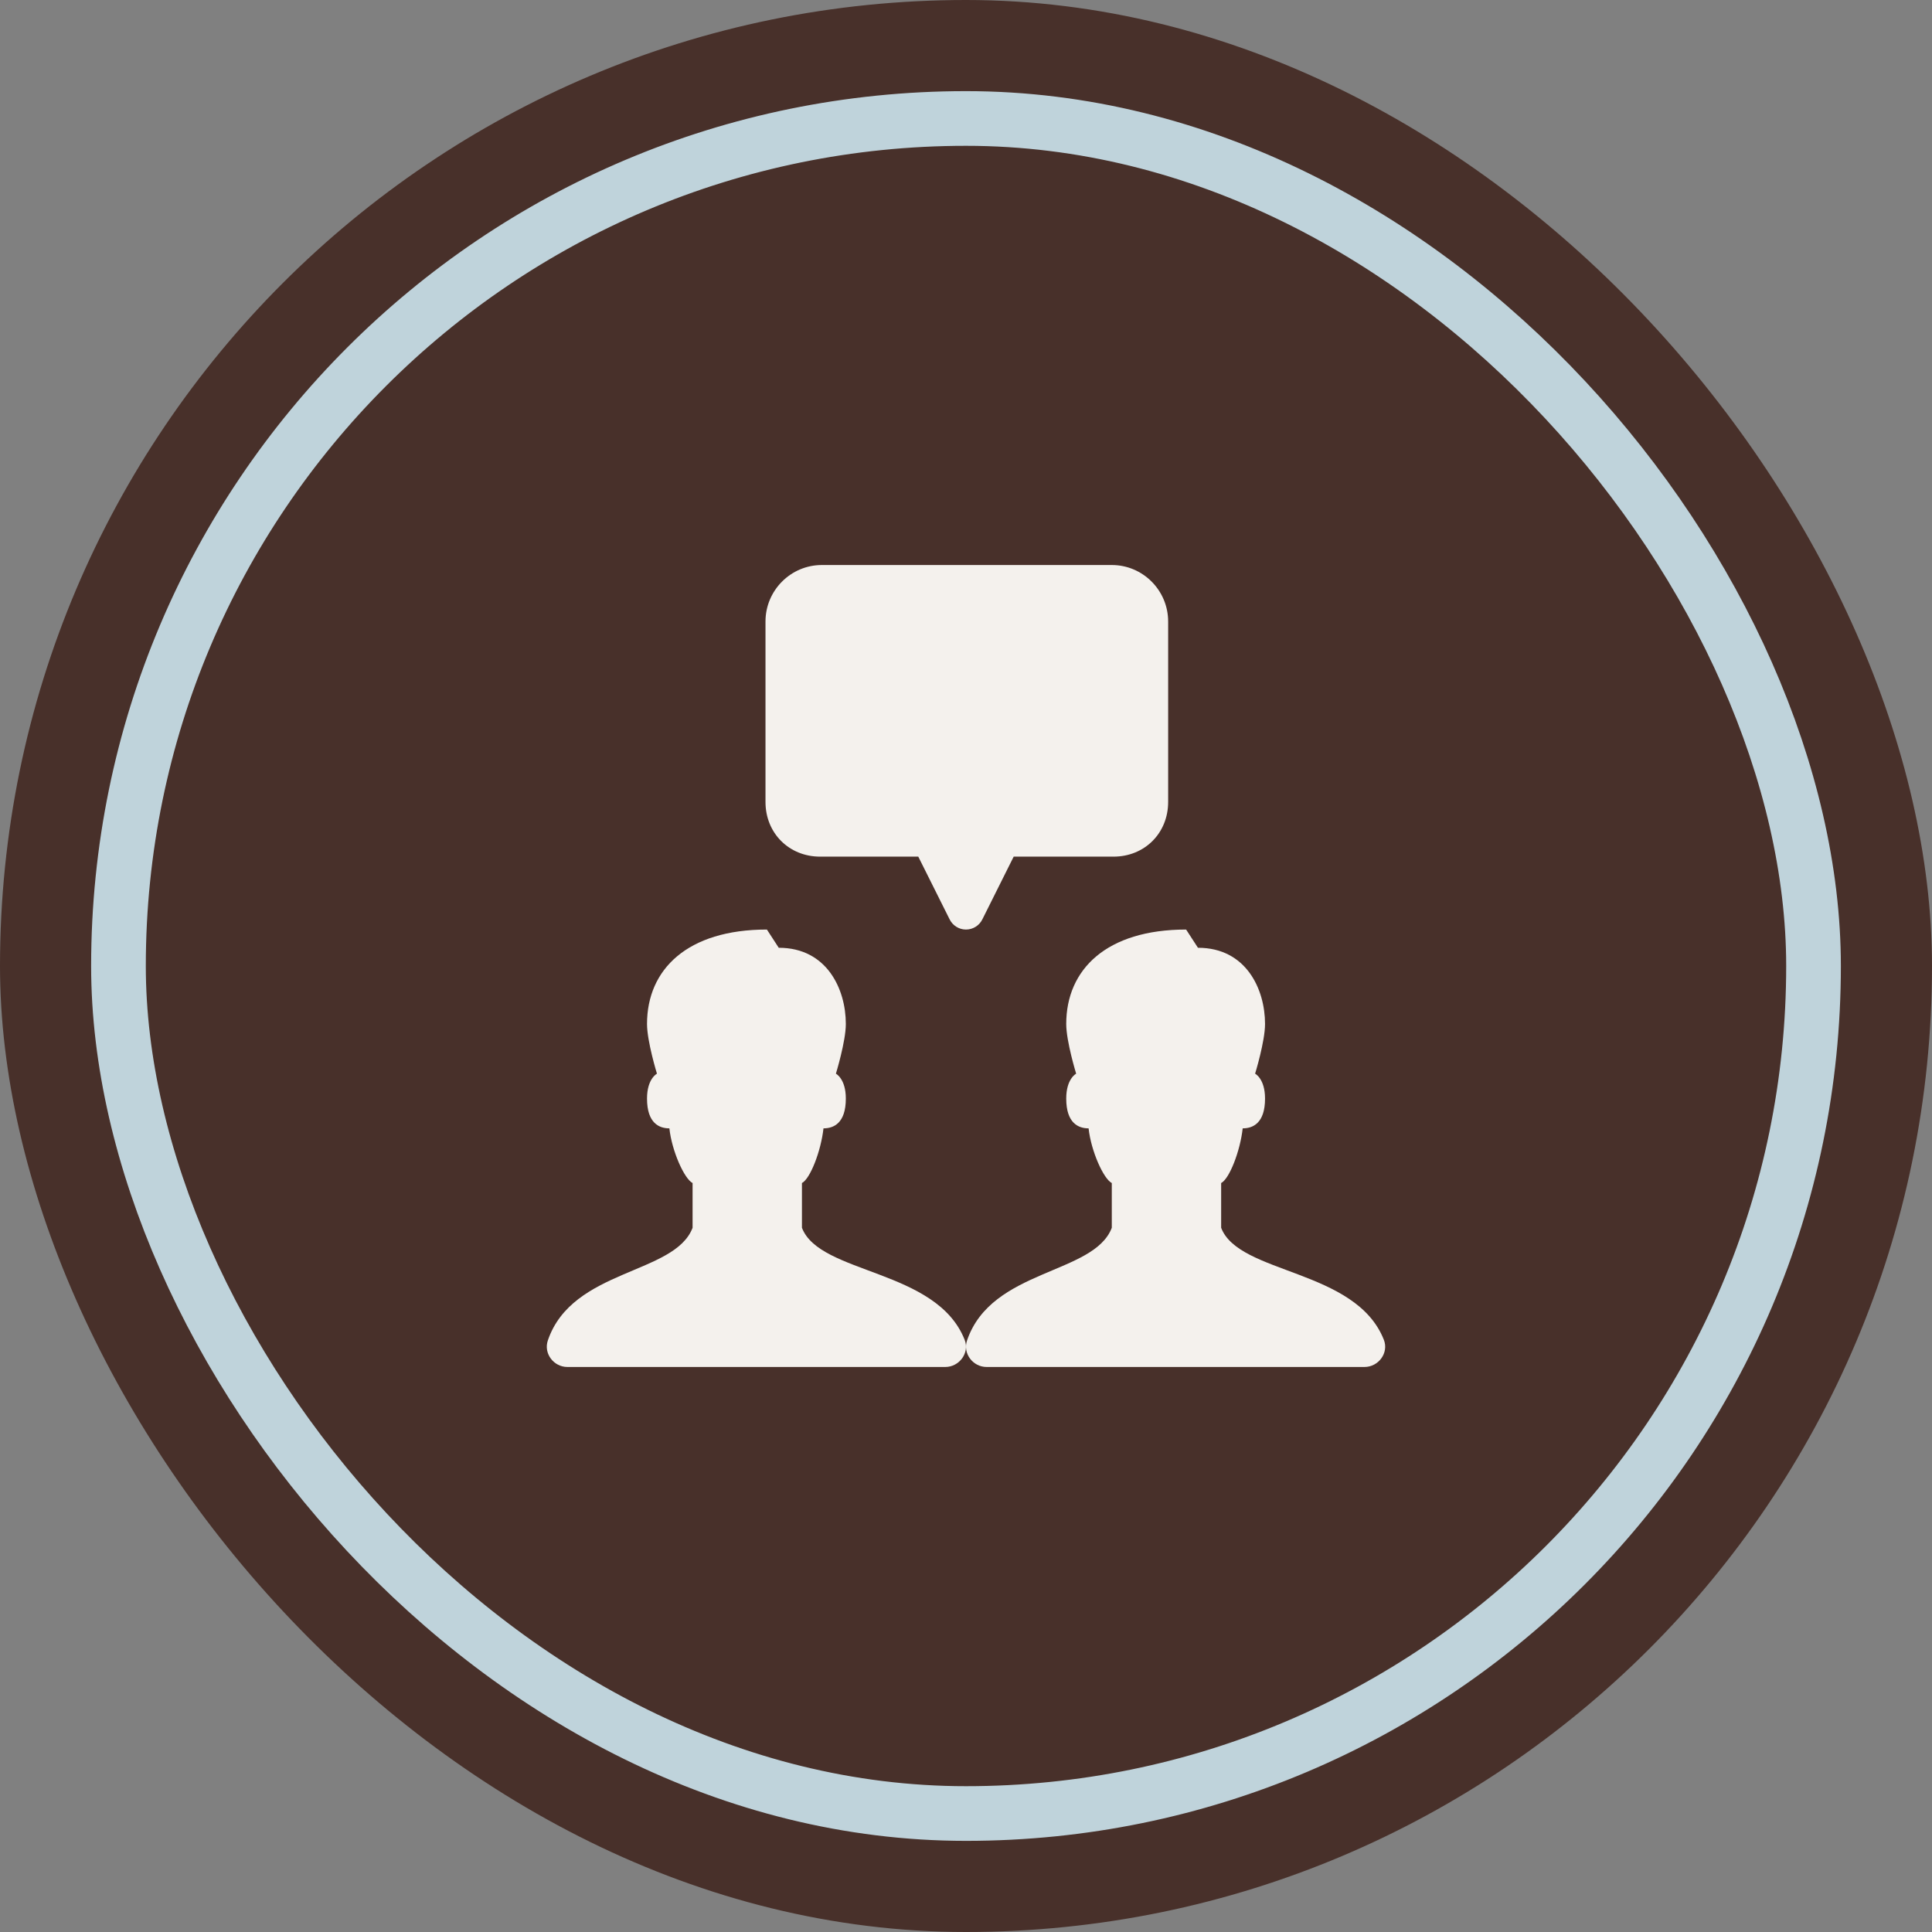 <svg width="106" height="106" viewBox="0 0 106 106" fill="none" xmlns="http://www.w3.org/2000/svg">
<rect x="0" y="0" width="106" height="106" fill="#808080" stroke="none"/>
<rect width="106" height="106" rx="53" fill="#48302A"/>
<rect x="6.5" y="6.5" width="93" height="93" rx="46.5" stroke="#BFD3DB" stroke-width="3"/>
<path d="M45.091 31C43.387 31 41.999 32.391 41.999 34.1V44C41.999 45.71 43.289 47 44.999 47H50.382L52.105 50.447C52.275 50.786 52.62 51 52.999 51C53.378 51 53.725 50.786 53.894 50.447L55.616 47H61.091C62.801 47 64.091 45.71 64.091 44V34.1C64.091 32.391 62.703 31 60.999 31H45.091ZM42.077 51C37.716 51 35.499 53.182 35.499 56.182C35.499 57.137 36.044 58.908 36.044 58.908C36.044 58.908 35.499 59.182 35.499 60.273C35.499 61.637 36.181 61.908 36.726 61.908C36.862 63.157 37.545 64.676 37.999 64.908V67.363C37.02 69.935 31.399 69.605 30.058 73.543C29.814 74.258 30.377 75 31.132 75H51.862C52.634 75 53.209 74.224 52.925 73.506C51.383 69.607 44.976 69.926 43.999 67.363V64.908C44.452 64.676 45.043 63.157 45.181 61.908C45.726 61.908 46.407 61.636 46.407 60.273C46.407 59.182 45.862 58.908 45.862 58.908C45.862 58.908 46.407 57.136 46.407 56.182C46.407 54.273 45.371 52 42.726 52L42.077 51ZM65.077 51C60.716 51 58.499 53.182 58.499 56.182C58.499 57.137 59.044 58.908 59.044 58.908C59.044 58.908 58.499 59.182 58.499 60.273C58.499 61.637 59.181 61.908 59.726 61.908C59.862 63.157 60.545 64.676 60.999 64.908V67.363C60.02 69.935 54.399 69.605 53.058 73.543C52.814 74.258 53.377 75 54.132 75H74.862C75.634 75 76.209 74.224 75.925 73.506C74.383 69.607 67.976 69.926 66.999 67.363V64.908C67.452 64.676 68.043 63.157 68.181 61.908C68.726 61.908 69.407 61.636 69.407 60.273C69.407 59.182 68.862 58.908 68.862 58.908C68.862 58.908 69.407 57.136 69.407 56.182C69.407 54.273 68.371 52 65.726 52L65.077 51Z" fill="#F4F1ED"/>
</svg>

